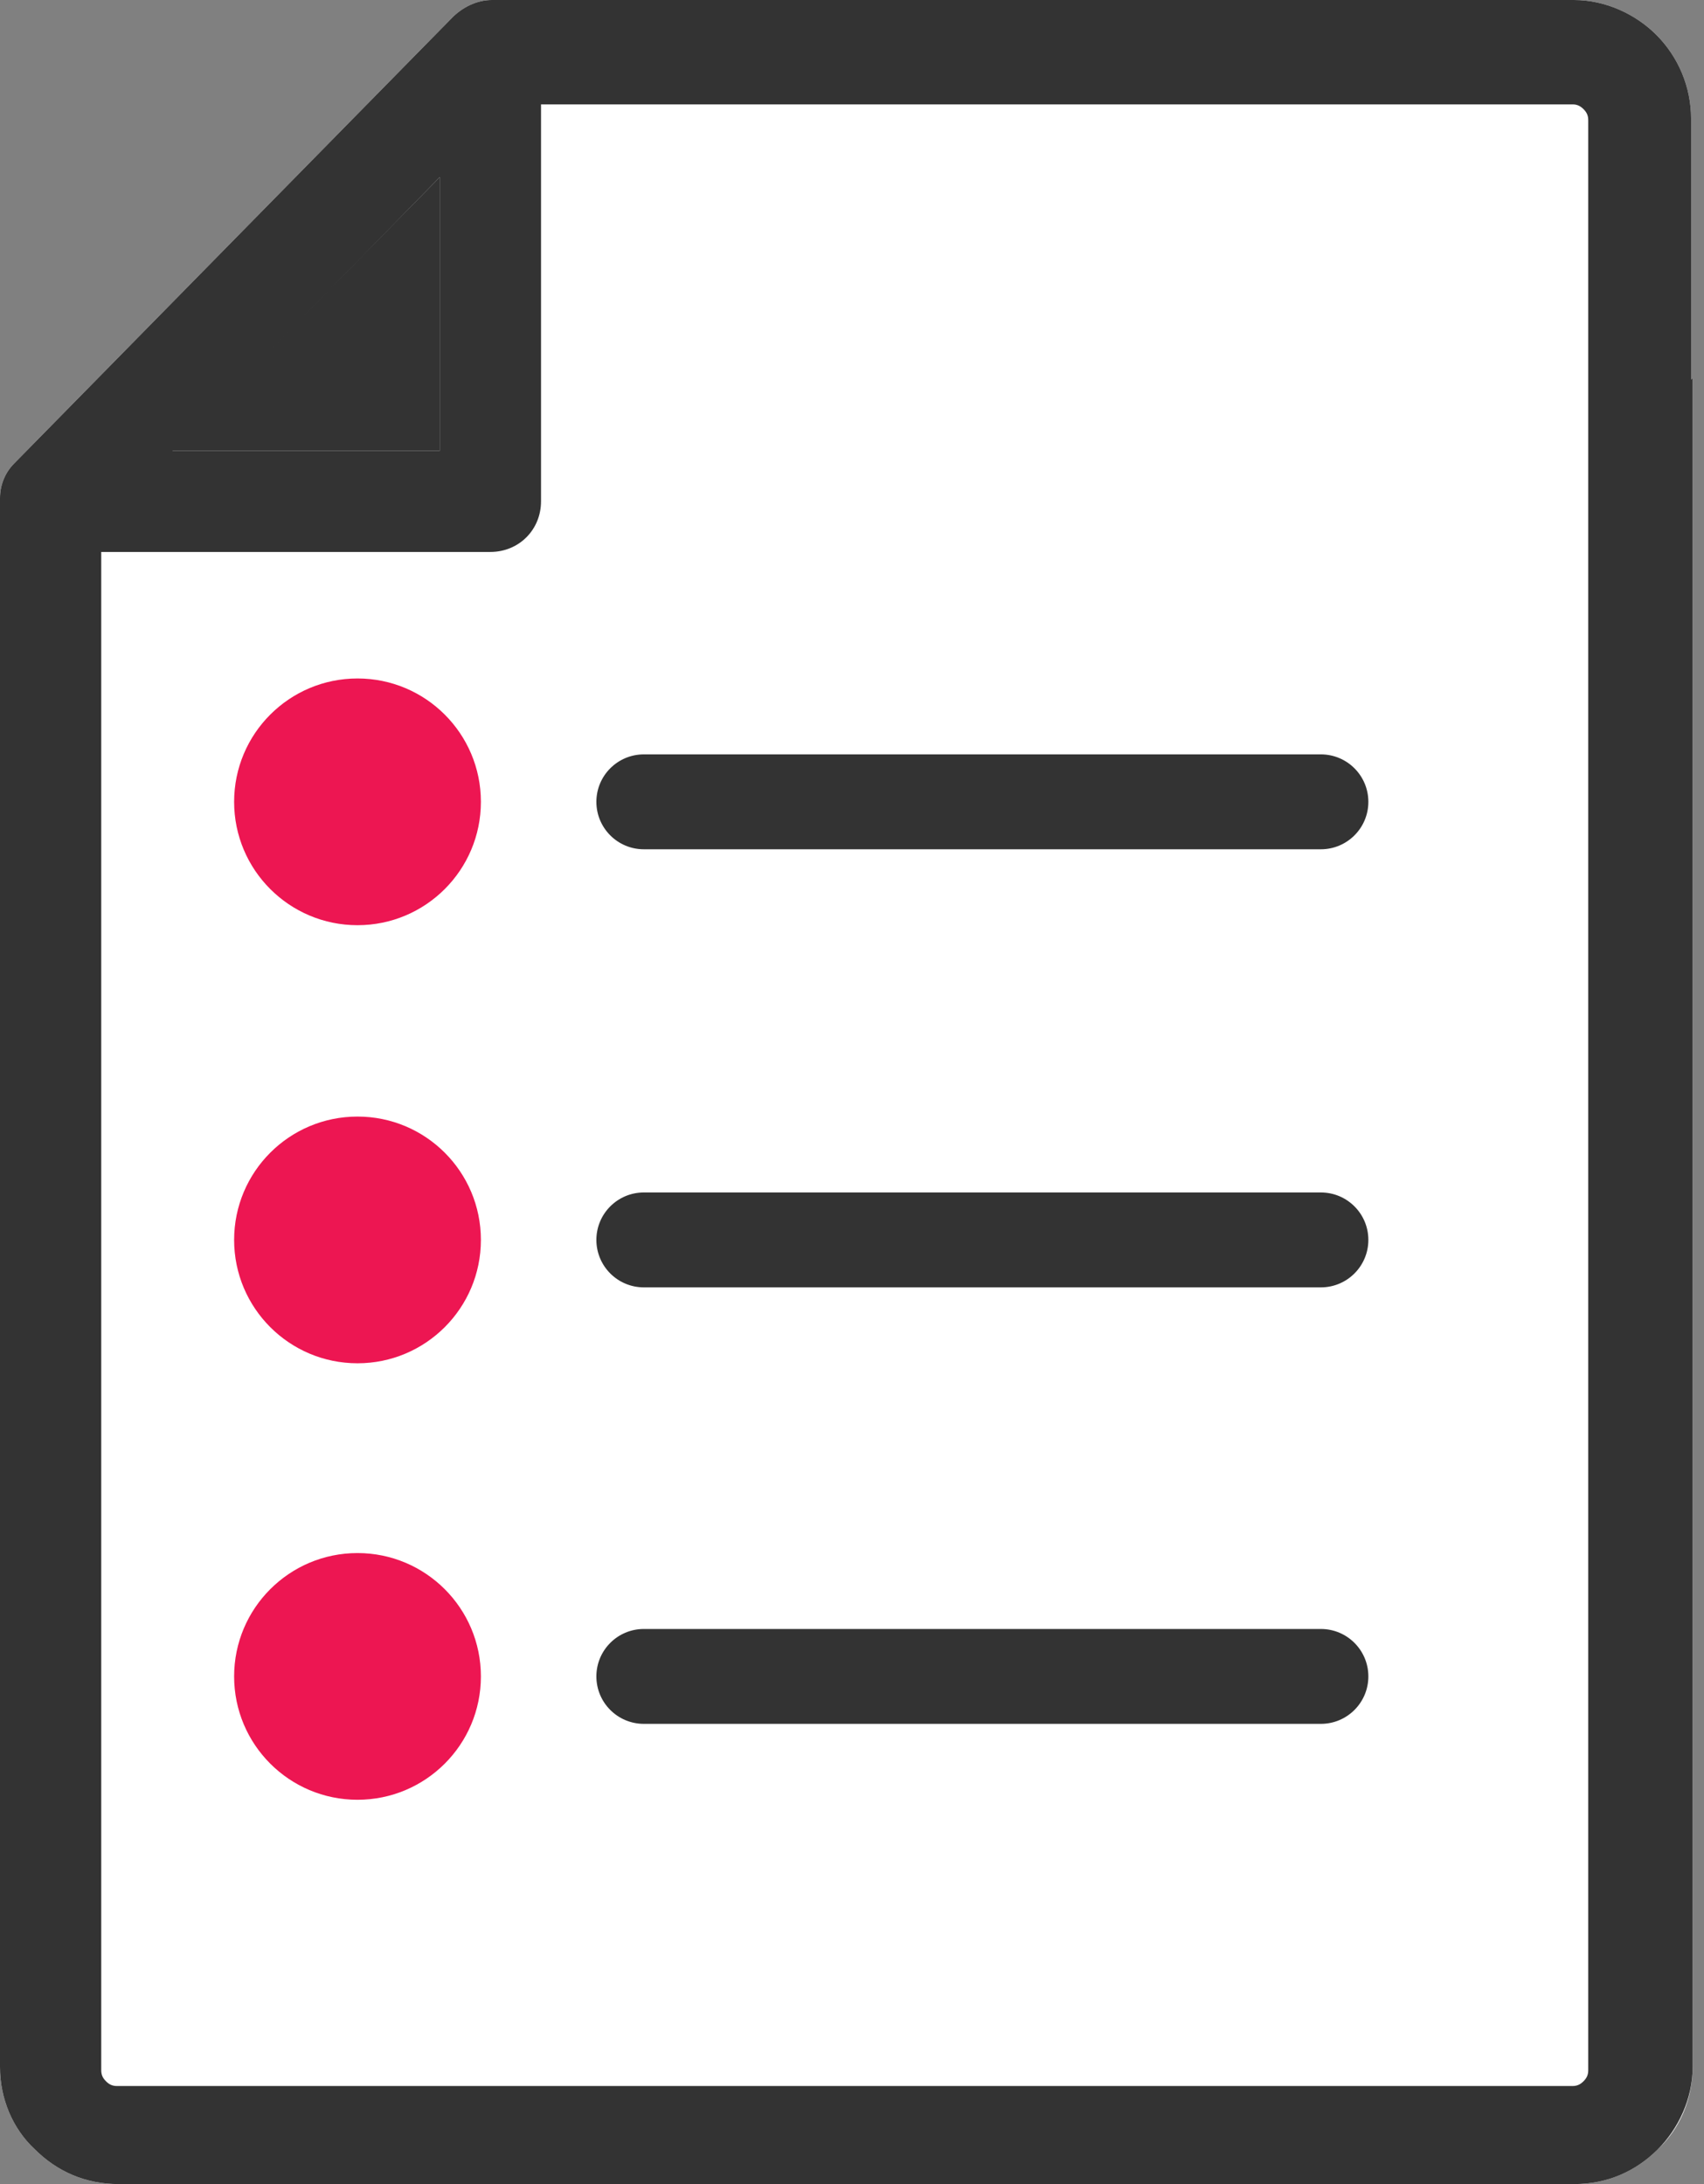 <svg width="78" height="100" viewBox="0 0 78 100" fill="none" xmlns="http://www.w3.org/2000/svg">
<rect x="0" y="0" width="78" height="100" fill="#808080" stroke="none"/>
<path fill-rule="evenodd" clip-rule="evenodd" d="M13.831 8.11V20.637H1.593L13.831 8.11Z" fill="#333333"/>
<path fill-rule="evenodd" clip-rule="evenodd" d="M13.831 8.11V20.637H1.593L13.831 8.11Z" fill="#333333"/>
<path fill-rule="evenodd" clip-rule="evenodd" d="M77.408 17.379V5.431C77.408 3.983 76.828 2.607 75.815 1.593C74.873 0.652 73.498 0 72.049 0H22.52C21.796 0 21.144 0.362 20.71 0.797L0.652 21.216C0.217 21.651 0 22.23 0 22.81V94.642C0 96.09 0.579 97.466 1.593 98.407C2.607 99.421 3.91 100 5.431 100H72.049C73.57 100 74.873 99.421 75.887 98.407C76.901 97.466 77.48 96.09 77.48 94.642V17.306L77.408 17.379Z" fill="white"/>
<path d="M16.365 42.361C19.484 42.361 22.013 39.832 22.013 36.712C22.013 33.593 19.484 31.064 16.365 31.064C13.245 31.064 10.717 33.593 10.717 36.712C10.717 39.832 13.245 42.361 16.365 42.361Z" fill="#ED1652"/>
<path d="M16.365 62.419C19.484 62.419 22.013 59.89 22.013 56.771C22.013 53.651 19.484 51.123 16.365 51.123C13.245 51.123 10.717 53.651 10.717 56.771C10.717 59.89 13.245 62.419 16.365 62.419Z" fill="#ED1652"/>
<path d="M16.365 82.404C19.484 82.404 22.013 79.876 22.013 76.756C22.013 73.637 19.484 71.108 16.365 71.108C13.245 71.108 10.717 73.637 10.717 76.756C10.717 79.876 13.245 82.404 16.365 82.404Z" fill="#ED1652"/>
<path fill-rule="evenodd" clip-rule="evenodd" d="M77.408 17.379V5.431C77.408 3.983 76.828 2.607 75.815 1.593C74.873 0.652 73.498 0 72.049 0H22.52C21.796 0 21.144 0.362 20.71 0.797L0.652 21.216C0.217 21.651 0 22.23 0 22.81V94.642C0 96.09 0.579 97.466 1.593 98.407C2.607 99.421 3.91 100 5.431 100H72.049C73.57 100 74.873 99.421 75.887 98.407C76.828 97.466 77.48 96.09 77.48 94.642V17.306L77.408 17.379ZM20.13 8.11V20.637H7.893L20.13 8.11ZM72.701 61.26V94.786C72.701 95.004 72.629 95.148 72.484 95.293C72.339 95.438 72.194 95.51 71.977 95.51H5.358C5.141 95.51 4.996 95.438 4.852 95.293C4.707 95.148 4.634 95.004 4.634 94.786V25.271H22.448C23.751 25.271 24.765 24.258 24.765 22.954V4.779H71.977C72.194 4.779 72.339 4.852 72.484 4.996C72.629 5.141 72.701 5.286 72.701 5.503V61.26Z" fill="#333333"/>
<path fill-rule="evenodd" clip-rule="evenodd" d="M20.131 8.11V20.637H7.821L20.131 8.11Z" fill="#333333"/>
<path fill-rule="evenodd" clip-rule="evenodd" d="M27.299 36.713C27.299 35.513 28.272 34.54 29.471 34.54H60.463C61.663 34.54 62.636 35.513 62.636 36.713C62.636 37.912 61.663 38.885 60.463 38.885H29.471C28.272 38.885 27.299 37.912 27.299 36.713Z" fill="#333333"/>
<path fill-rule="evenodd" clip-rule="evenodd" d="M27.299 56.77C27.299 55.571 28.272 54.598 29.471 54.598H60.463C61.663 54.598 62.636 55.571 62.636 56.77C62.636 57.97 61.663 58.943 60.463 58.943H29.471C28.272 58.943 27.299 57.97 27.299 56.77Z" fill="#333333"/>
<path fill-rule="evenodd" clip-rule="evenodd" d="M27.299 76.756C27.299 75.556 28.272 74.584 29.471 74.584H60.463C61.663 74.584 62.636 75.556 62.636 76.756C62.636 77.956 61.663 78.928 60.463 78.928H29.471C28.272 78.928 27.299 77.956 27.299 76.756Z" fill="#333333"/>
</svg>
